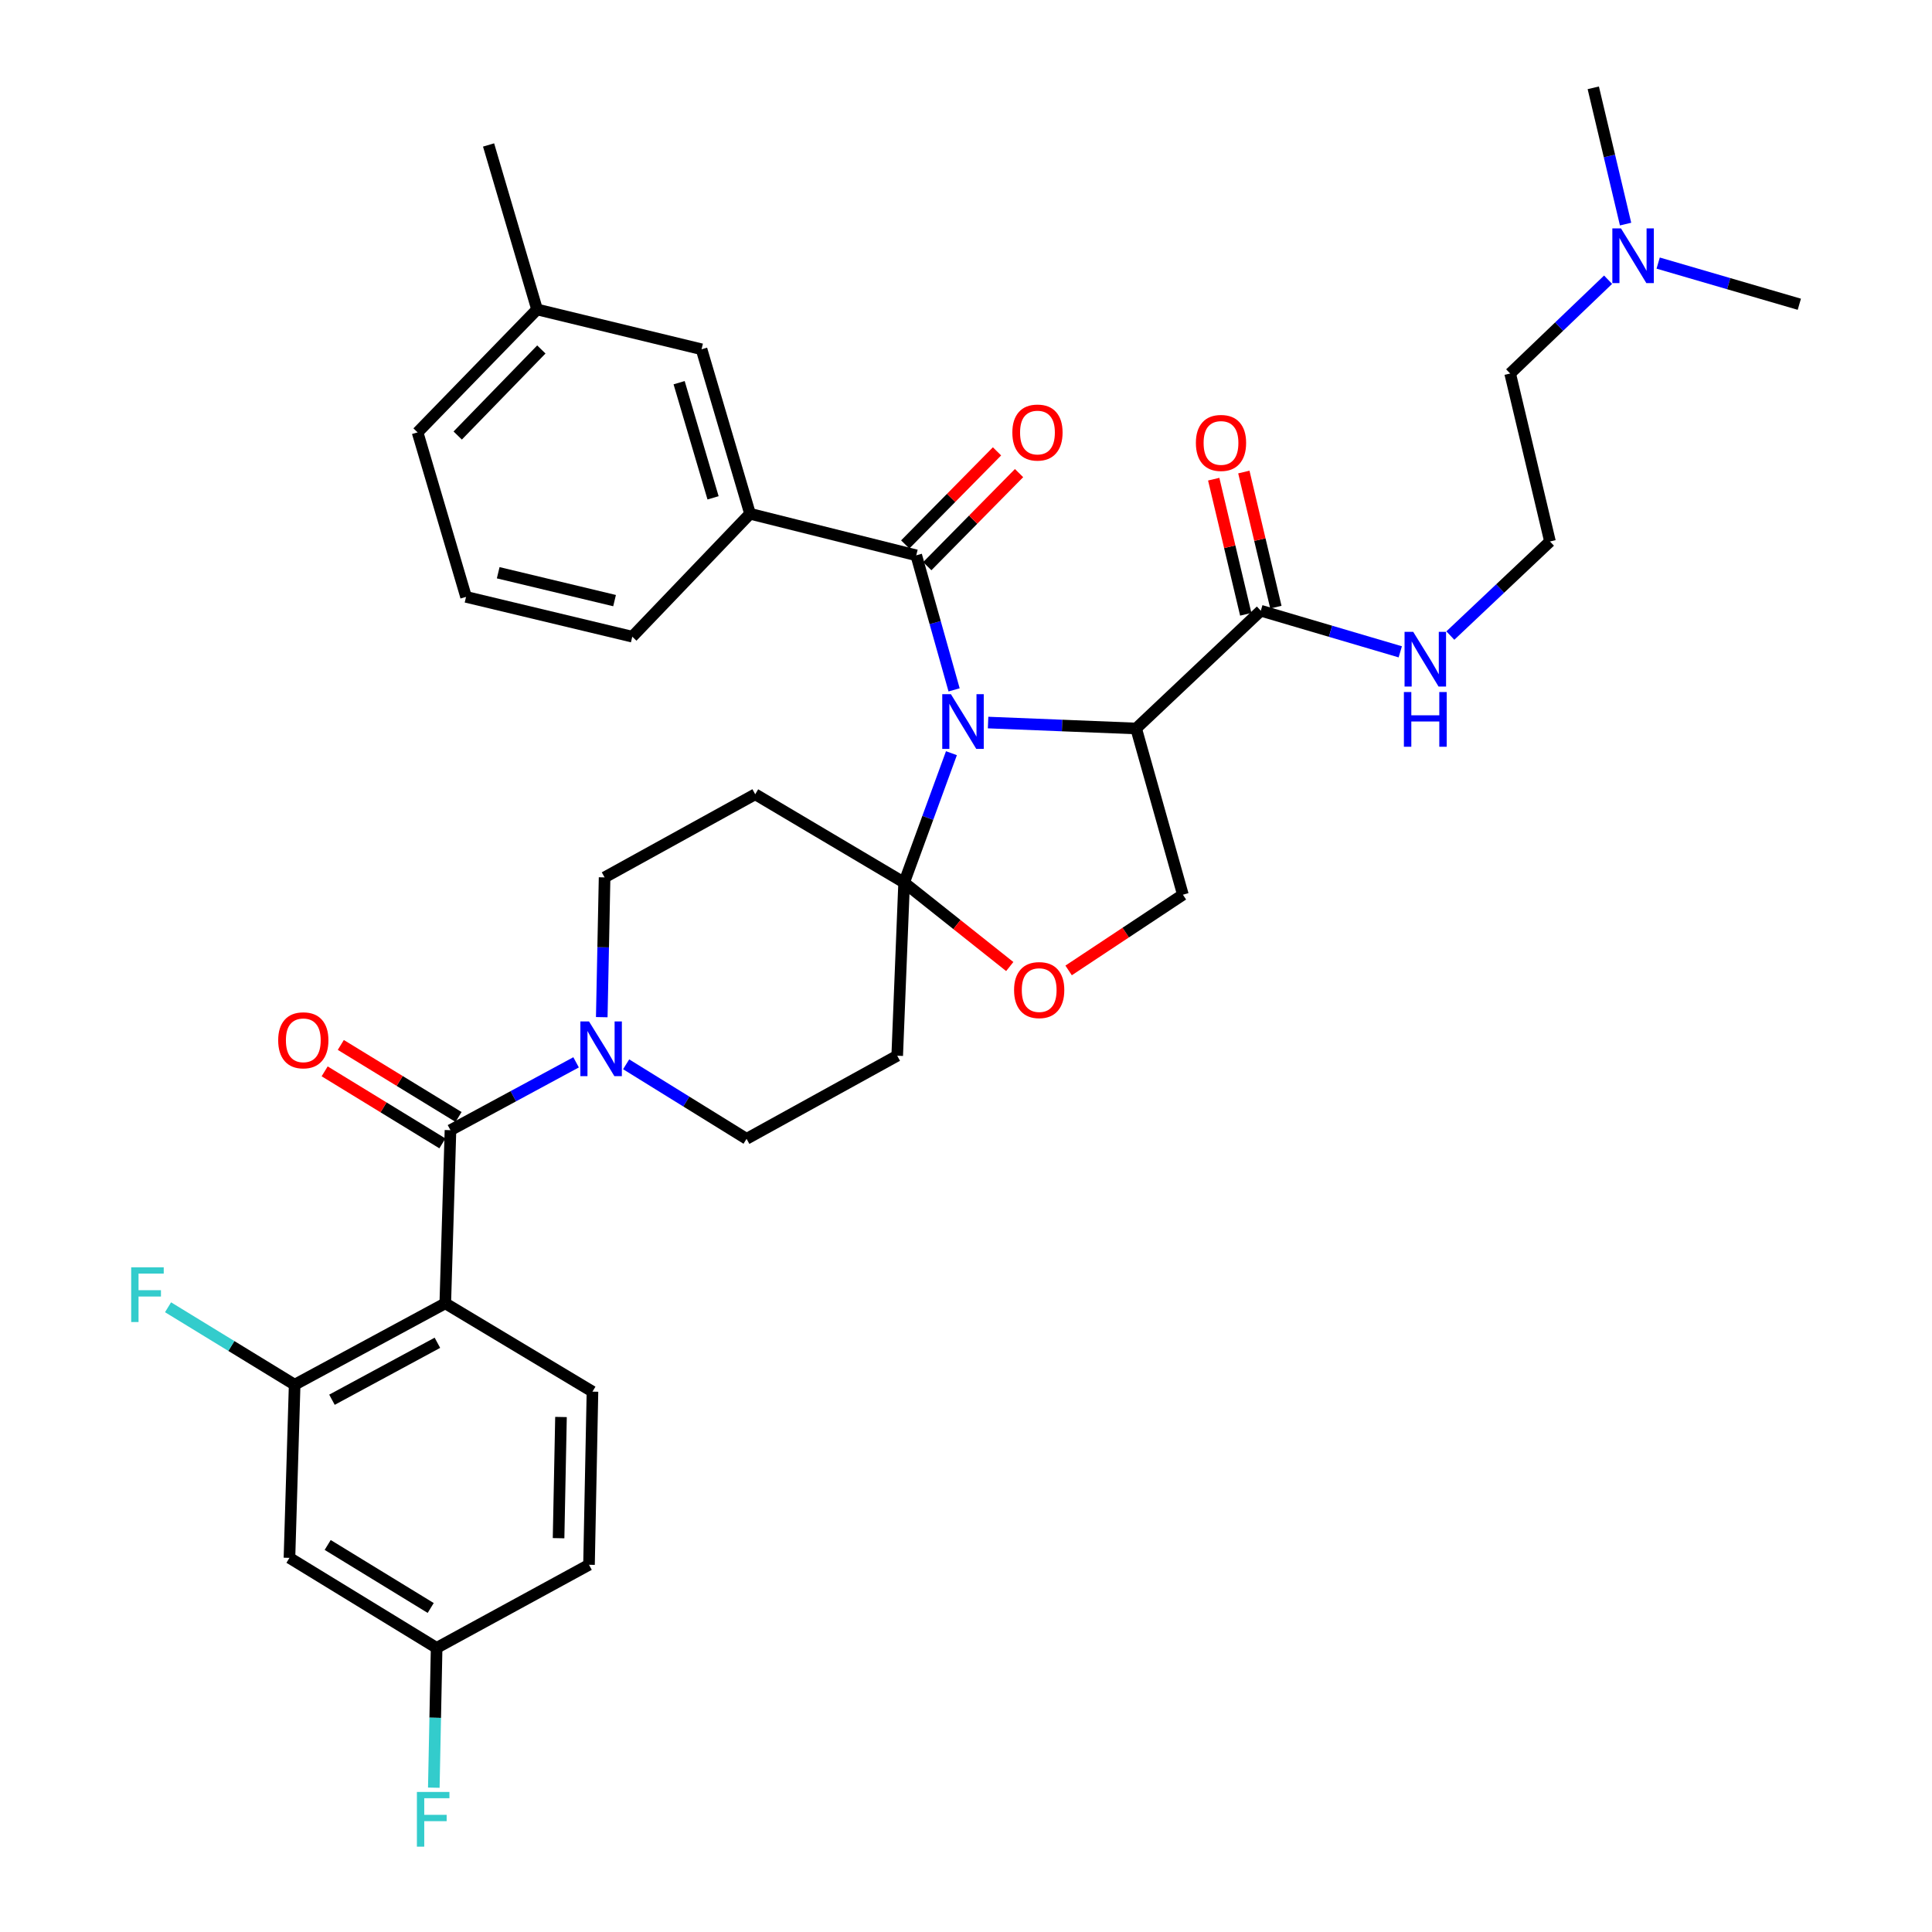 <?xml version='1.0' encoding='iso-8859-1'?>
<svg version='1.1' baseProfile='full'
              xmlns='http://www.w3.org/2000/svg'
                      xmlns:rdkit='http://www.rdkit.org/xml'
                      xmlns:xlink='http://www.w3.org/1999/xlink'
                  xml:space='preserve'
width='1000px' height='1000px' viewBox='0 0 1000 1000'>
<!-- END OF HEADER -->
<rect style='opacity:1.0;fill:#FFFFFF;stroke:none' width='1000' height='1000' x='0' y='0'> </rect>
<path class='bond-0' d='M 652.597,316.109 L 688.688,326.747' style='fill:none;fill-rule:evenodd;stroke:#000000;stroke-width:6px;stroke-linecap:butt;stroke-linejoin:miter;stroke-opacity:1' />
<path class='bond-0' d='M 688.688,326.747 L 724.778,337.386' style='fill:none;fill-rule:evenodd;stroke:#0000FF;stroke-width:6px;stroke-linecap:butt;stroke-linejoin:miter;stroke-opacity:1' />
<path class='bond-1' d='M 660.394,314.26 L 652.103,279.292' style='fill:none;fill-rule:evenodd;stroke:#000000;stroke-width:6px;stroke-linecap:butt;stroke-linejoin:miter;stroke-opacity:1' />
<path class='bond-1' d='M 652.103,279.292 L 643.812,244.324' style='fill:none;fill-rule:evenodd;stroke:#FF0000;stroke-width:6px;stroke-linecap:butt;stroke-linejoin:miter;stroke-opacity:1' />
<path class='bond-1' d='M 644.801,317.957 L 636.51,282.989' style='fill:none;fill-rule:evenodd;stroke:#000000;stroke-width:6px;stroke-linecap:butt;stroke-linejoin:miter;stroke-opacity:1' />
<path class='bond-1' d='M 636.51,282.989 L 628.219,248.021' style='fill:none;fill-rule:evenodd;stroke:#FF0000;stroke-width:6px;stroke-linecap:butt;stroke-linejoin:miter;stroke-opacity:1' />
<path class='bond-2' d='M 652.597,316.109 L 588.068,377.059' style='fill:none;fill-rule:evenodd;stroke:#000000;stroke-width:6px;stroke-linecap:butt;stroke-linejoin:miter;stroke-opacity:1' />
<path class='bond-3' d='M 750.696,328.968 L 776.482,304.616' style='fill:none;fill-rule:evenodd;stroke:#0000FF;stroke-width:6px;stroke-linecap:butt;stroke-linejoin:miter;stroke-opacity:1' />
<path class='bond-3' d='M 776.482,304.616 L 802.267,280.265' style='fill:none;fill-rule:evenodd;stroke:#000000;stroke-width:6px;stroke-linecap:butt;stroke-linejoin:miter;stroke-opacity:1' />
<path class='bond-4' d='M 832.344,144.78 L 807,169.053' style='fill:none;fill-rule:evenodd;stroke:#0000FF;stroke-width:6px;stroke-linecap:butt;stroke-linejoin:miter;stroke-opacity:1' />
<path class='bond-4' d='M 807,169.053 L 781.656,193.326' style='fill:none;fill-rule:evenodd;stroke:#000000;stroke-width:6px;stroke-linecap:butt;stroke-linejoin:miter;stroke-opacity:1' />
<path class='bond-5' d='M 841.4,115.991 L 833.038,80.723' style='fill:none;fill-rule:evenodd;stroke:#0000FF;stroke-width:6px;stroke-linecap:butt;stroke-linejoin:miter;stroke-opacity:1' />
<path class='bond-5' d='M 833.038,80.723 L 824.676,45.455' style='fill:none;fill-rule:evenodd;stroke:#000000;stroke-width:6px;stroke-linecap:butt;stroke-linejoin:miter;stroke-opacity:1' />
<path class='bond-6' d='M 858.267,136.171 L 894.797,146.826' style='fill:none;fill-rule:evenodd;stroke:#0000FF;stroke-width:6px;stroke-linecap:butt;stroke-linejoin:miter;stroke-opacity:1' />
<path class='bond-6' d='M 894.797,146.826 L 931.326,157.482' style='fill:none;fill-rule:evenodd;stroke:#000000;stroke-width:6px;stroke-linecap:butt;stroke-linejoin:miter;stroke-opacity:1' />
<path class='bond-7' d='M 781.656,193.326 L 802.267,280.265' style='fill:none;fill-rule:evenodd;stroke:#000000;stroke-width:6px;stroke-linecap:butt;stroke-linejoin:miter;stroke-opacity:1' />
<path class='bond-8' d='M 311.469,526.483 L 312.202,490.308' style='fill:none;fill-rule:evenodd;stroke:#0000FF;stroke-width:6px;stroke-linecap:butt;stroke-linejoin:miter;stroke-opacity:1' />
<path class='bond-8' d='M 312.202,490.308 L 312.935,454.133' style='fill:none;fill-rule:evenodd;stroke:#000000;stroke-width:6px;stroke-linecap:butt;stroke-linejoin:miter;stroke-opacity:1' />
<path class='bond-9' d='M 298.181,549.86 L 265.673,567.421' style='fill:none;fill-rule:evenodd;stroke:#0000FF;stroke-width:6px;stroke-linecap:butt;stroke-linejoin:miter;stroke-opacity:1' />
<path class='bond-9' d='M 265.673,567.421 L 233.164,584.982' style='fill:none;fill-rule:evenodd;stroke:#000000;stroke-width:6px;stroke-linecap:butt;stroke-linejoin:miter;stroke-opacity:1' />
<path class='bond-10' d='M 324.09,550.879 L 355.256,570.17' style='fill:none;fill-rule:evenodd;stroke:#0000FF;stroke-width:6px;stroke-linecap:butt;stroke-linejoin:miter;stroke-opacity:1' />
<path class='bond-10' d='M 355.256,570.17 L 386.421,589.46' style='fill:none;fill-rule:evenodd;stroke:#000000;stroke-width:6px;stroke-linecap:butt;stroke-linejoin:miter;stroke-opacity:1' />
<path class='bond-11' d='M 306.659,720.309 L 304.869,809.927' style='fill:none;fill-rule:evenodd;stroke:#000000;stroke-width:6px;stroke-linecap:butt;stroke-linejoin:miter;stroke-opacity:1' />
<path class='bond-11' d='M 290.368,733.432 L 289.115,796.165' style='fill:none;fill-rule:evenodd;stroke:#000000;stroke-width:6px;stroke-linecap:butt;stroke-linejoin:miter;stroke-opacity:1' />
<path class='bond-12' d='M 306.659,720.309 L 230.475,674.6' style='fill:none;fill-rule:evenodd;stroke:#000000;stroke-width:6px;stroke-linecap:butt;stroke-linejoin:miter;stroke-opacity:1' />
<path class='bond-13' d='M 237.346,578.147 L 206.874,559.503' style='fill:none;fill-rule:evenodd;stroke:#000000;stroke-width:6px;stroke-linecap:butt;stroke-linejoin:miter;stroke-opacity:1' />
<path class='bond-13' d='M 206.874,559.503 L 176.403,540.859' style='fill:none;fill-rule:evenodd;stroke:#FF0000;stroke-width:6px;stroke-linecap:butt;stroke-linejoin:miter;stroke-opacity:1' />
<path class='bond-13' d='M 228.982,591.817 L 198.511,573.173' style='fill:none;fill-rule:evenodd;stroke:#000000;stroke-width:6px;stroke-linecap:butt;stroke-linejoin:miter;stroke-opacity:1' />
<path class='bond-13' d='M 198.511,573.173 L 168.039,554.529' style='fill:none;fill-rule:evenodd;stroke:#FF0000;stroke-width:6px;stroke-linecap:butt;stroke-linejoin:miter;stroke-opacity:1' />
<path class='bond-14' d='M 233.164,584.982 L 230.475,674.6' style='fill:none;fill-rule:evenodd;stroke:#000000;stroke-width:6px;stroke-linecap:butt;stroke-linejoin:miter;stroke-opacity:1' />
<path class='bond-15' d='M 304.869,809.927 L 225.997,852.947' style='fill:none;fill-rule:evenodd;stroke:#000000;stroke-width:6px;stroke-linecap:butt;stroke-linejoin:miter;stroke-opacity:1' />
<path class='bond-16' d='M 225.997,852.947 L 149.822,806.348' style='fill:none;fill-rule:evenodd;stroke:#000000;stroke-width:6px;stroke-linecap:butt;stroke-linejoin:miter;stroke-opacity:1' />
<path class='bond-16' d='M 222.933,832.287 L 169.611,799.668' style='fill:none;fill-rule:evenodd;stroke:#000000;stroke-width:6px;stroke-linecap:butt;stroke-linejoin:miter;stroke-opacity:1' />
<path class='bond-17' d='M 225.997,852.947 L 225.267,889.122' style='fill:none;fill-rule:evenodd;stroke:#000000;stroke-width:6px;stroke-linecap:butt;stroke-linejoin:miter;stroke-opacity:1' />
<path class='bond-17' d='M 225.267,889.122 L 224.537,925.297' style='fill:none;fill-rule:evenodd;stroke:#33CCCC;stroke-width:6px;stroke-linecap:butt;stroke-linejoin:miter;stroke-opacity:1' />
<path class='bond-18' d='M 492.461,389.85 L 480.217,423.336' style='fill:none;fill-rule:evenodd;stroke:#0000FF;stroke-width:6px;stroke-linecap:butt;stroke-linejoin:miter;stroke-opacity:1' />
<path class='bond-18' d='M 480.217,423.336 L 467.974,456.822' style='fill:none;fill-rule:evenodd;stroke:#000000;stroke-width:6px;stroke-linecap:butt;stroke-linejoin:miter;stroke-opacity:1' />
<path class='bond-19' d='M 493.838,357.077 L 484.044,322.254' style='fill:none;fill-rule:evenodd;stroke:#0000FF;stroke-width:6px;stroke-linecap:butt;stroke-linejoin:miter;stroke-opacity:1' />
<path class='bond-19' d='M 484.044,322.254 L 474.25,287.432' style='fill:none;fill-rule:evenodd;stroke:#000000;stroke-width:6px;stroke-linecap:butt;stroke-linejoin:miter;stroke-opacity:1' />
<path class='bond-20' d='M 511.431,373.991 L 549.749,375.525' style='fill:none;fill-rule:evenodd;stroke:#0000FF;stroke-width:6px;stroke-linecap:butt;stroke-linejoin:miter;stroke-opacity:1' />
<path class='bond-20' d='M 549.749,375.525 L 588.068,377.059' style='fill:none;fill-rule:evenodd;stroke:#000000;stroke-width:6px;stroke-linecap:butt;stroke-linejoin:miter;stroke-opacity:1' />
<path class='bond-21' d='M 388.211,265.922 L 363.122,180.782' style='fill:none;fill-rule:evenodd;stroke:#000000;stroke-width:6px;stroke-linecap:butt;stroke-linejoin:miter;stroke-opacity:1' />
<path class='bond-21' d='M 369.076,257.681 L 351.513,198.082' style='fill:none;fill-rule:evenodd;stroke:#000000;stroke-width:6px;stroke-linecap:butt;stroke-linejoin:miter;stroke-opacity:1' />
<path class='bond-22' d='M 388.211,265.922 L 327.269,329.552' style='fill:none;fill-rule:evenodd;stroke:#000000;stroke-width:6px;stroke-linecap:butt;stroke-linejoin:miter;stroke-opacity:1' />
<path class='bond-23' d='M 388.211,265.922 L 474.25,287.432' style='fill:none;fill-rule:evenodd;stroke:#000000;stroke-width:6px;stroke-linecap:butt;stroke-linejoin:miter;stroke-opacity:1' />
<path class='bond-24' d='M 479.956,293.057 L 503.709,268.967' style='fill:none;fill-rule:evenodd;stroke:#000000;stroke-width:6px;stroke-linecap:butt;stroke-linejoin:miter;stroke-opacity:1' />
<path class='bond-24' d='M 503.709,268.967 L 527.462,244.877' style='fill:none;fill-rule:evenodd;stroke:#FF0000;stroke-width:6px;stroke-linecap:butt;stroke-linejoin:miter;stroke-opacity:1' />
<path class='bond-24' d='M 468.545,281.806 L 492.298,257.716' style='fill:none;fill-rule:evenodd;stroke:#000000;stroke-width:6px;stroke-linecap:butt;stroke-linejoin:miter;stroke-opacity:1' />
<path class='bond-24' d='M 492.298,257.716 L 516.051,233.626' style='fill:none;fill-rule:evenodd;stroke:#FF0000;stroke-width:6px;stroke-linecap:butt;stroke-linejoin:miter;stroke-opacity:1' />
<path class='bond-25' d='M 363.122,180.782 L 277.982,160.171' style='fill:none;fill-rule:evenodd;stroke:#000000;stroke-width:6px;stroke-linecap:butt;stroke-linejoin:miter;stroke-opacity:1' />
<path class='bond-26' d='M 327.269,329.552 L 241.23,308.942' style='fill:none;fill-rule:evenodd;stroke:#000000;stroke-width:6px;stroke-linecap:butt;stroke-linejoin:miter;stroke-opacity:1' />
<path class='bond-26' d='M 318.097,310.876 L 257.869,296.448' style='fill:none;fill-rule:evenodd;stroke:#000000;stroke-width:6px;stroke-linecap:butt;stroke-linejoin:miter;stroke-opacity:1' />
<path class='bond-27' d='M 467.974,456.822 L 495.311,478.55' style='fill:none;fill-rule:evenodd;stroke:#000000;stroke-width:6px;stroke-linecap:butt;stroke-linejoin:miter;stroke-opacity:1' />
<path class='bond-27' d='M 495.311,478.55 L 522.648,500.279' style='fill:none;fill-rule:evenodd;stroke:#FF0000;stroke-width:6px;stroke-linecap:butt;stroke-linejoin:miter;stroke-opacity:1' />
<path class='bond-28' d='M 467.974,456.822 L 464.395,546.44' style='fill:none;fill-rule:evenodd;stroke:#000000;stroke-width:6px;stroke-linecap:butt;stroke-linejoin:miter;stroke-opacity:1' />
<path class='bond-29' d='M 467.974,456.822 L 390.9,411.113' style='fill:none;fill-rule:evenodd;stroke:#000000;stroke-width:6px;stroke-linecap:butt;stroke-linejoin:miter;stroke-opacity:1' />
<path class='bond-30' d='M 553.112,502.292 L 582.689,482.691' style='fill:none;fill-rule:evenodd;stroke:#FF0000;stroke-width:6px;stroke-linecap:butt;stroke-linejoin:miter;stroke-opacity:1' />
<path class='bond-30' d='M 582.689,482.691 L 612.266,463.09' style='fill:none;fill-rule:evenodd;stroke:#000000;stroke-width:6px;stroke-linecap:butt;stroke-linejoin:miter;stroke-opacity:1' />
<path class='bond-31' d='M 612.266,463.09 L 588.068,377.059' style='fill:none;fill-rule:evenodd;stroke:#000000;stroke-width:6px;stroke-linecap:butt;stroke-linejoin:miter;stroke-opacity:1' />
<path class='bond-32' d='M 464.395,546.44 L 386.421,589.46' style='fill:none;fill-rule:evenodd;stroke:#000000;stroke-width:6px;stroke-linecap:butt;stroke-linejoin:miter;stroke-opacity:1' />
<path class='bond-33' d='M 390.9,411.113 L 312.935,454.133' style='fill:none;fill-rule:evenodd;stroke:#000000;stroke-width:6px;stroke-linecap:butt;stroke-linejoin:miter;stroke-opacity:1' />
<path class='bond-34' d='M 277.982,160.171 L 252.884,75.031' style='fill:none;fill-rule:evenodd;stroke:#000000;stroke-width:6px;stroke-linecap:butt;stroke-linejoin:miter;stroke-opacity:1' />
<path class='bond-35' d='M 277.982,160.171 L 216.141,223.801' style='fill:none;fill-rule:evenodd;stroke:#000000;stroke-width:6px;stroke-linecap:butt;stroke-linejoin:miter;stroke-opacity:1' />
<path class='bond-35' d='M 280.198,180.884 L 236.909,225.426' style='fill:none;fill-rule:evenodd;stroke:#000000;stroke-width:6px;stroke-linecap:butt;stroke-linejoin:miter;stroke-opacity:1' />
<path class='bond-36' d='M 241.23,308.942 L 216.141,223.801' style='fill:none;fill-rule:evenodd;stroke:#000000;stroke-width:6px;stroke-linecap:butt;stroke-linejoin:miter;stroke-opacity:1' />
<path class='bond-37' d='M 149.822,806.348 L 152.511,716.721' style='fill:none;fill-rule:evenodd;stroke:#000000;stroke-width:6px;stroke-linecap:butt;stroke-linejoin:miter;stroke-opacity:1' />
<path class='bond-38' d='M 152.511,716.721 L 230.475,674.6' style='fill:none;fill-rule:evenodd;stroke:#000000;stroke-width:6px;stroke-linecap:butt;stroke-linejoin:miter;stroke-opacity:1' />
<path class='bond-38' d='M 171.823,724.502 L 226.398,695.018' style='fill:none;fill-rule:evenodd;stroke:#000000;stroke-width:6px;stroke-linecap:butt;stroke-linejoin:miter;stroke-opacity:1' />
<path class='bond-39' d='M 152.511,716.721 L 119.745,696.679' style='fill:none;fill-rule:evenodd;stroke:#000000;stroke-width:6px;stroke-linecap:butt;stroke-linejoin:miter;stroke-opacity:1' />
<path class='bond-39' d='M 119.745,696.679 L 86.979,676.638' style='fill:none;fill-rule:evenodd;stroke:#33CCCC;stroke-width:6px;stroke-linecap:butt;stroke-linejoin:miter;stroke-opacity:1' />
<path  class='atom-1' d='M 731.477 327.046
L 740.757 342.046
Q 741.677 343.526, 743.157 346.206
Q 744.637 348.886, 744.717 349.046
L 744.717 327.046
L 748.477 327.046
L 748.477 355.366
L 744.597 355.366
L 734.637 338.966
Q 733.477 337.046, 732.237 334.846
Q 731.037 332.646, 730.677 331.966
L 730.677 355.366
L 726.997 355.366
L 726.997 327.046
L 731.477 327.046
' fill='#0000FF'/>
<path  class='atom-1' d='M 726.657 358.198
L 730.497 358.198
L 730.497 370.238
L 744.977 370.238
L 744.977 358.198
L 748.817 358.198
L 748.817 386.518
L 744.977 386.518
L 744.977 373.438
L 730.497 373.438
L 730.497 386.518
L 726.657 386.518
L 726.657 358.198
' fill='#0000FF'/>
<path  class='atom-2' d='M 618.987 229.259
Q 618.987 222.459, 622.347 218.659
Q 625.707 214.859, 631.987 214.859
Q 638.267 214.859, 641.627 218.659
Q 644.987 222.459, 644.987 229.259
Q 644.987 236.139, 641.587 240.059
Q 638.187 243.939, 631.987 243.939
Q 625.747 243.939, 622.347 240.059
Q 618.987 236.179, 618.987 229.259
M 631.987 240.739
Q 636.307 240.739, 638.627 237.859
Q 640.987 234.939, 640.987 229.259
Q 640.987 223.699, 638.627 220.899
Q 636.307 218.059, 631.987 218.059
Q 627.667 218.059, 625.307 220.859
Q 622.987 223.659, 622.987 229.259
Q 622.987 234.979, 625.307 237.859
Q 627.667 240.739, 631.987 240.739
' fill='#FF0000'/>
<path  class='atom-3' d='M 839.027 118.224
L 848.307 133.224
Q 849.227 134.704, 850.707 137.384
Q 852.187 140.064, 852.267 140.224
L 852.267 118.224
L 856.027 118.224
L 856.027 146.544
L 852.147 146.544
L 842.187 130.144
Q 841.027 128.224, 839.787 126.024
Q 838.587 123.824, 838.227 123.144
L 838.227 146.544
L 834.547 146.544
L 834.547 118.224
L 839.027 118.224
' fill='#0000FF'/>
<path  class='atom-5' d='M 304.877 528.701
L 314.157 543.701
Q 315.077 545.181, 316.557 547.861
Q 318.037 550.541, 318.117 550.701
L 318.117 528.701
L 321.877 528.701
L 321.877 557.021
L 317.997 557.021
L 308.037 540.621
Q 306.877 538.701, 305.637 536.501
Q 304.437 534.301, 304.077 533.621
L 304.077 557.021
L 300.397 557.021
L 300.397 528.701
L 304.877 528.701
' fill='#0000FF'/>
<path  class='atom-8' d='M 143.989 538.454
Q 143.989 531.654, 147.349 527.854
Q 150.709 524.054, 156.989 524.054
Q 163.269 524.054, 166.629 527.854
Q 169.989 531.654, 169.989 538.454
Q 169.989 545.334, 166.589 549.254
Q 163.189 553.134, 156.989 553.134
Q 150.749 553.134, 147.349 549.254
Q 143.989 545.374, 143.989 538.454
M 156.989 549.934
Q 161.309 549.934, 163.629 547.054
Q 165.989 544.134, 165.989 538.454
Q 165.989 532.894, 163.629 530.094
Q 161.309 527.254, 156.989 527.254
Q 152.669 527.254, 150.309 530.054
Q 147.989 532.854, 147.989 538.454
Q 147.989 544.174, 150.309 547.054
Q 152.669 549.934, 156.989 549.934
' fill='#FF0000'/>
<path  class='atom-11' d='M 492.189 359.311
L 501.469 374.311
Q 502.389 375.791, 503.869 378.471
Q 505.349 381.151, 505.429 381.311
L 505.429 359.311
L 509.189 359.311
L 509.189 387.631
L 505.309 387.631
L 495.349 371.231
Q 494.189 369.311, 492.949 367.111
Q 491.749 364.911, 491.389 364.231
L 491.389 387.631
L 487.709 387.631
L 487.709 359.311
L 492.189 359.311
' fill='#0000FF'/>
<path  class='atom-14' d='M 523.991 223.881
Q 523.991 217.081, 527.351 213.281
Q 530.711 209.481, 536.991 209.481
Q 543.271 209.481, 546.631 213.281
Q 549.991 217.081, 549.991 223.881
Q 549.991 230.761, 546.591 234.681
Q 543.191 238.561, 536.991 238.561
Q 530.751 238.561, 527.351 234.681
Q 523.991 230.801, 523.991 223.881
M 536.991 235.361
Q 541.311 235.361, 543.631 232.481
Q 545.991 229.561, 545.991 223.881
Q 545.991 218.321, 543.631 215.521
Q 541.311 212.681, 536.991 212.681
Q 532.671 212.681, 530.311 215.481
Q 527.991 218.281, 527.991 223.881
Q 527.991 229.601, 530.311 232.481
Q 532.671 235.361, 536.991 235.361
' fill='#FF0000'/>
<path  class='atom-18' d='M 524.881 512.466
Q 524.881 505.666, 528.241 501.866
Q 531.601 498.066, 537.881 498.066
Q 544.161 498.066, 547.521 501.866
Q 550.881 505.666, 550.881 512.466
Q 550.881 519.346, 547.481 523.266
Q 544.081 527.146, 537.881 527.146
Q 531.641 527.146, 528.241 523.266
Q 524.881 519.386, 524.881 512.466
M 537.881 523.946
Q 542.201 523.946, 544.521 521.066
Q 546.881 518.146, 546.881 512.466
Q 546.881 506.906, 544.521 504.106
Q 542.201 501.266, 537.881 501.266
Q 533.561 501.266, 531.201 504.066
Q 528.881 506.866, 528.881 512.466
Q 528.881 518.186, 531.201 521.066
Q 533.561 523.946, 537.881 523.946
' fill='#FF0000'/>
<path  class='atom-32' d='M 67.907 655.962
L 84.747 655.962
L 84.747 659.202
L 71.707 659.202
L 71.707 667.802
L 83.307 667.802
L 83.307 671.082
L 71.707 671.082
L 71.707 684.282
L 67.907 684.282
L 67.907 655.962
' fill='#33CCCC'/>
<path  class='atom-33' d='M 215.787 927.515
L 232.627 927.515
L 232.627 930.755
L 219.587 930.755
L 219.587 939.355
L 231.187 939.355
L 231.187 942.635
L 219.587 942.635
L 219.587 955.835
L 215.787 955.835
L 215.787 927.515
' fill='#33CCCC'/>
</svg>
